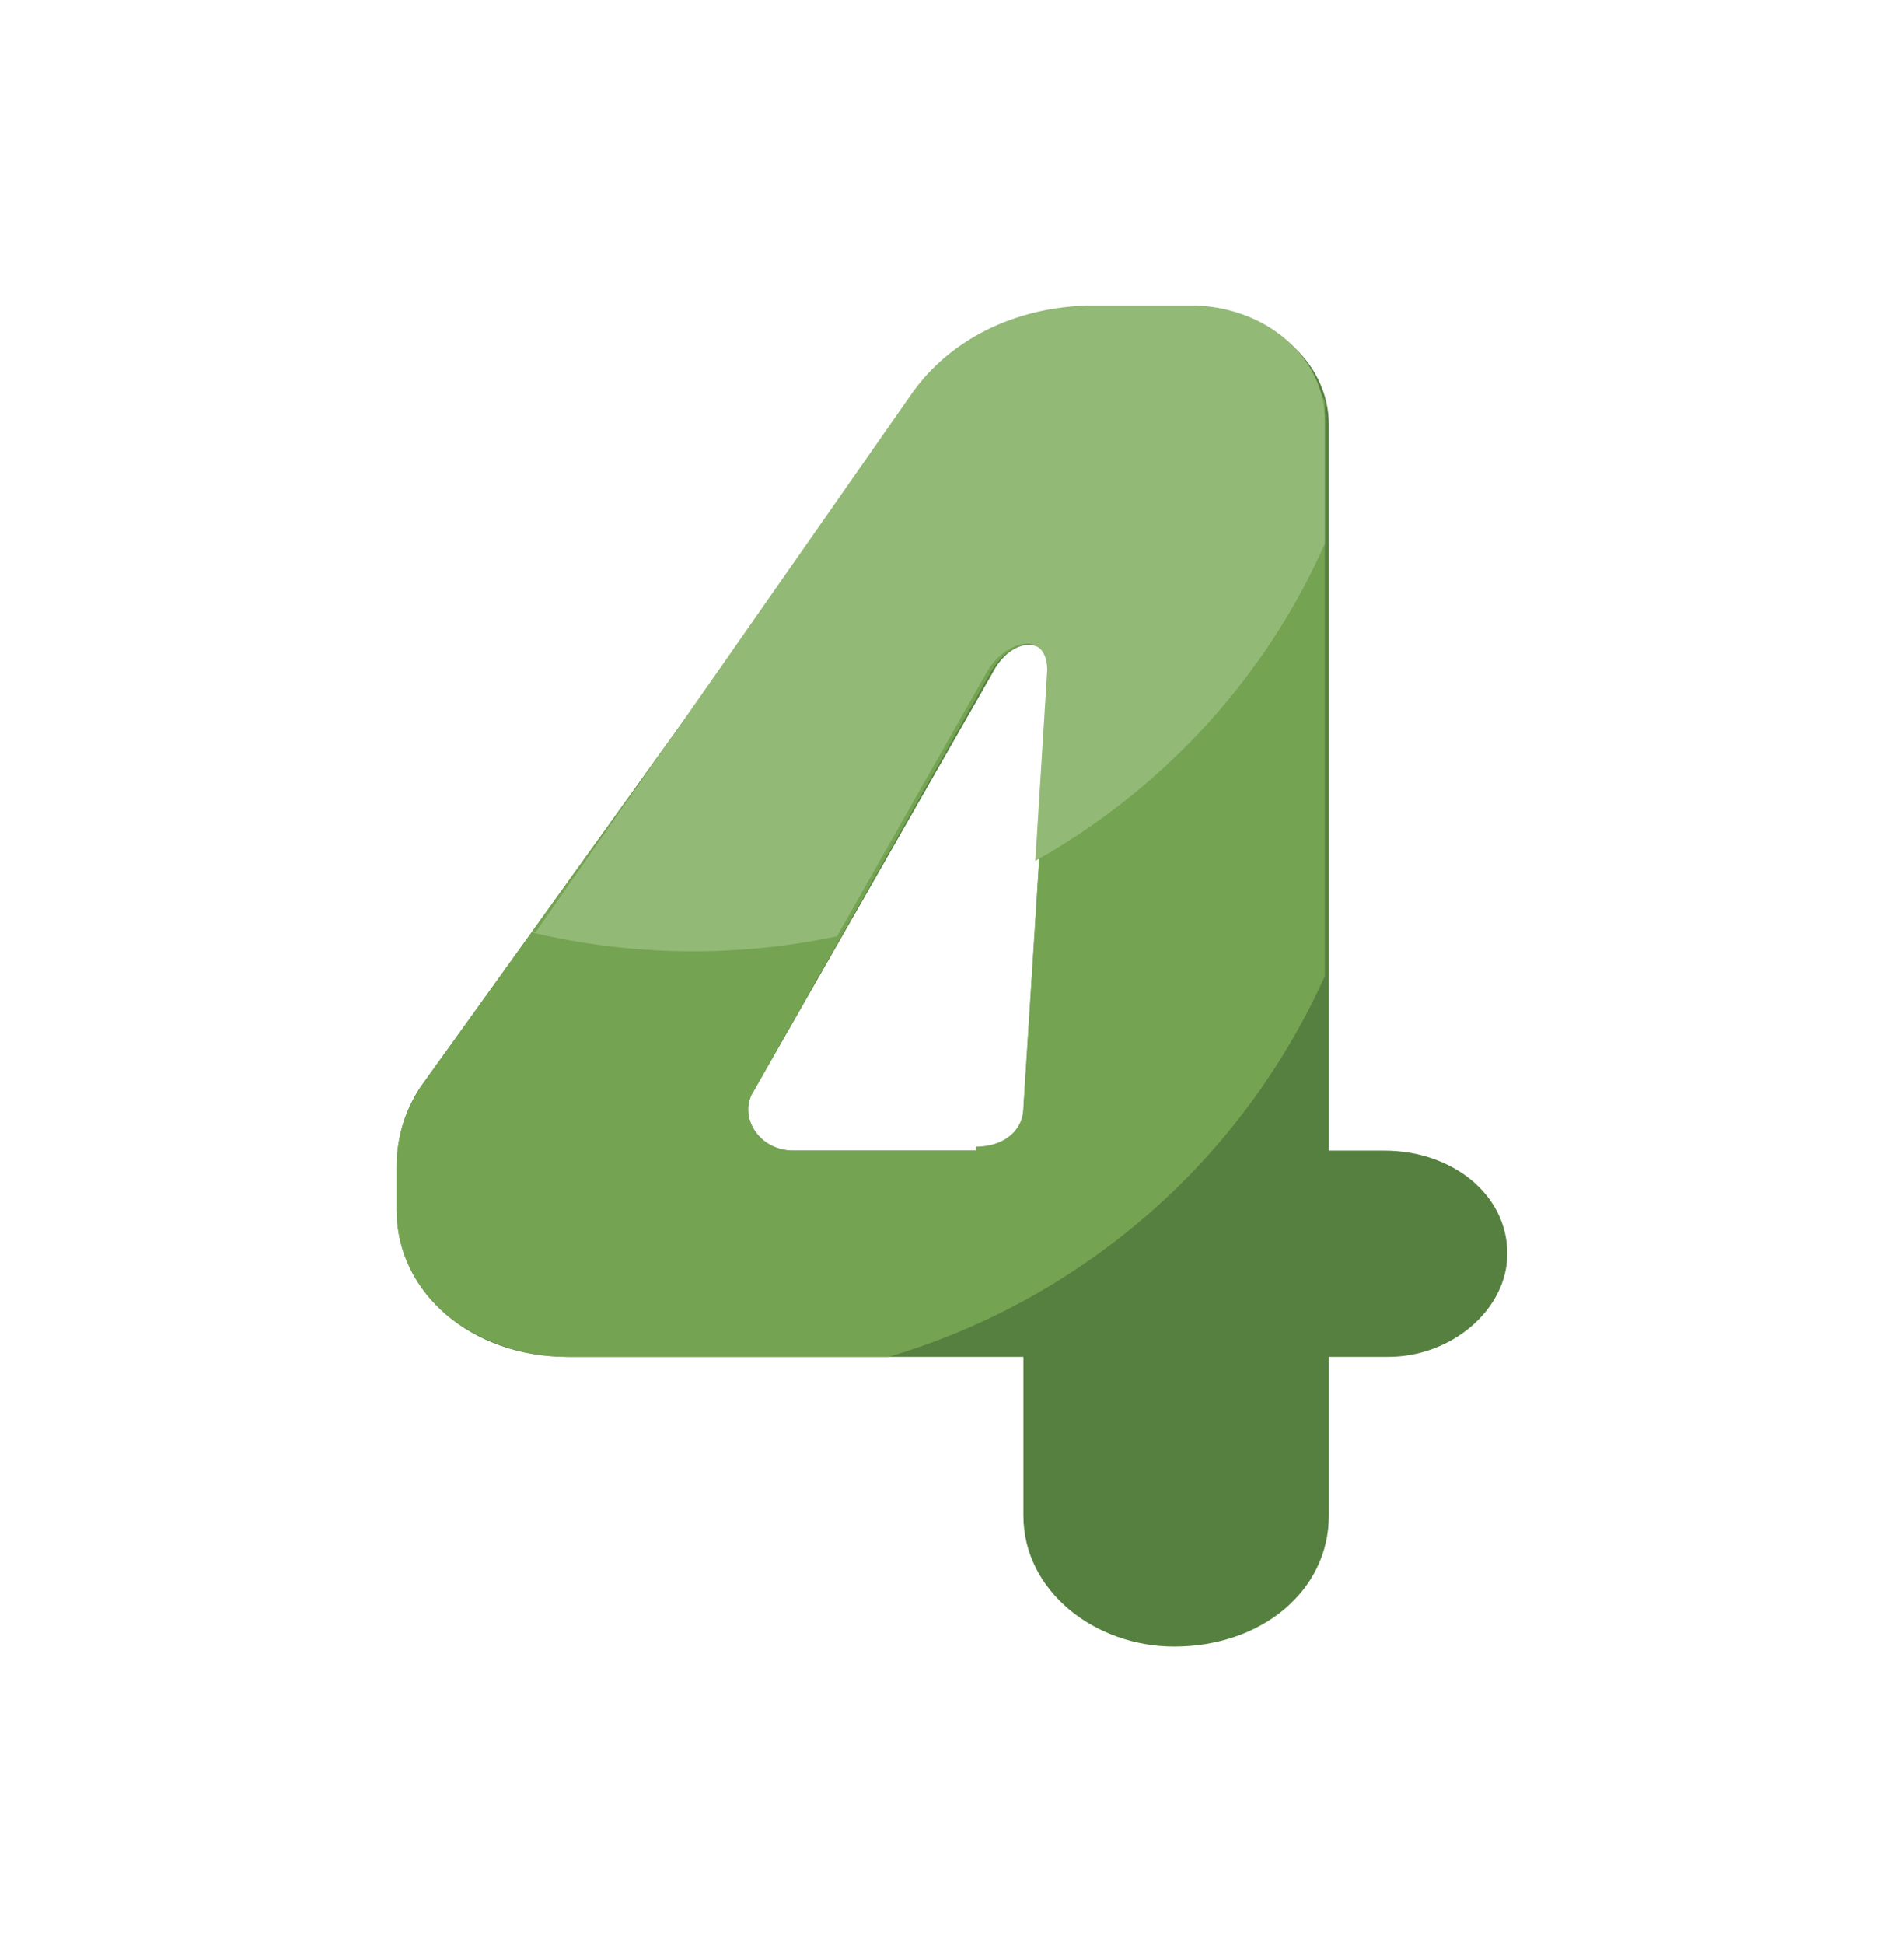 <svg xmlns="http://www.w3.org/2000/svg" width="48" height="49" fill="none"><path fill="#568040" d="M38 31.6c0 1.4-1.4 2.6-3 2.6h-1.5v4c0 1.9-1.7 3.3-3.9 3.3-2 0-3.8-1.4-3.8-3.3v-4H14.3c-2.4 0-4.3-1.6-4.3-3.7v-1.1c0-.7.2-1.4.6-2L23.1 10c1-1.4 2.7-2.2 4.6-2.2h2.4c1.9 0 3.4 1.3 3.4 2.9V29h1.4c1.7 0 3.1 1.1 3.1 2.6ZM20 29h4.6c.7 0 1.2-.5 1.2-1l.7-11c0-1-1-1-1.5 0l-6 10.5c-.4.6.1 1.5 1 1.5Z"/><path fill="#74A352" fill-rule="evenodd" d="M33.4 10v14.6a17.5 17.5 0 0 1-11 9.6h-8c-2.5 0-4.4-1.6-4.4-3.7v-1.1c0-.7.2-1.4.6-2L23.1 10c1-1.4 2.7-2.2 4.6-2.2h2.4c1.1 0 2.1.5 2.7 1.2l.6 1.1Zm-8.8 19H20c-.9 0-1.4-.9-1-1.5l6-10.6c.5-.8 1.5-1 1.5 0l-.7 11c0 .6-.5 1-1.2 1Z" clip-rule="evenodd"/><path fill="#93B977" fill-rule="evenodd" d="M13.5 23.5 23 9.9c1-1.4 2.7-2.2 4.6-2.2h2.4c1.9 0 3.4 1.3 3.4 2.9v3.1c-1.5 3.4-4.1 6.2-7.3 8l.3-4.8c0-1-1-.8-1.5 0l-3.8 6.7a17.6 17.6 0 0 1-7.7-.1Z" clip-rule="evenodd"/></svg>